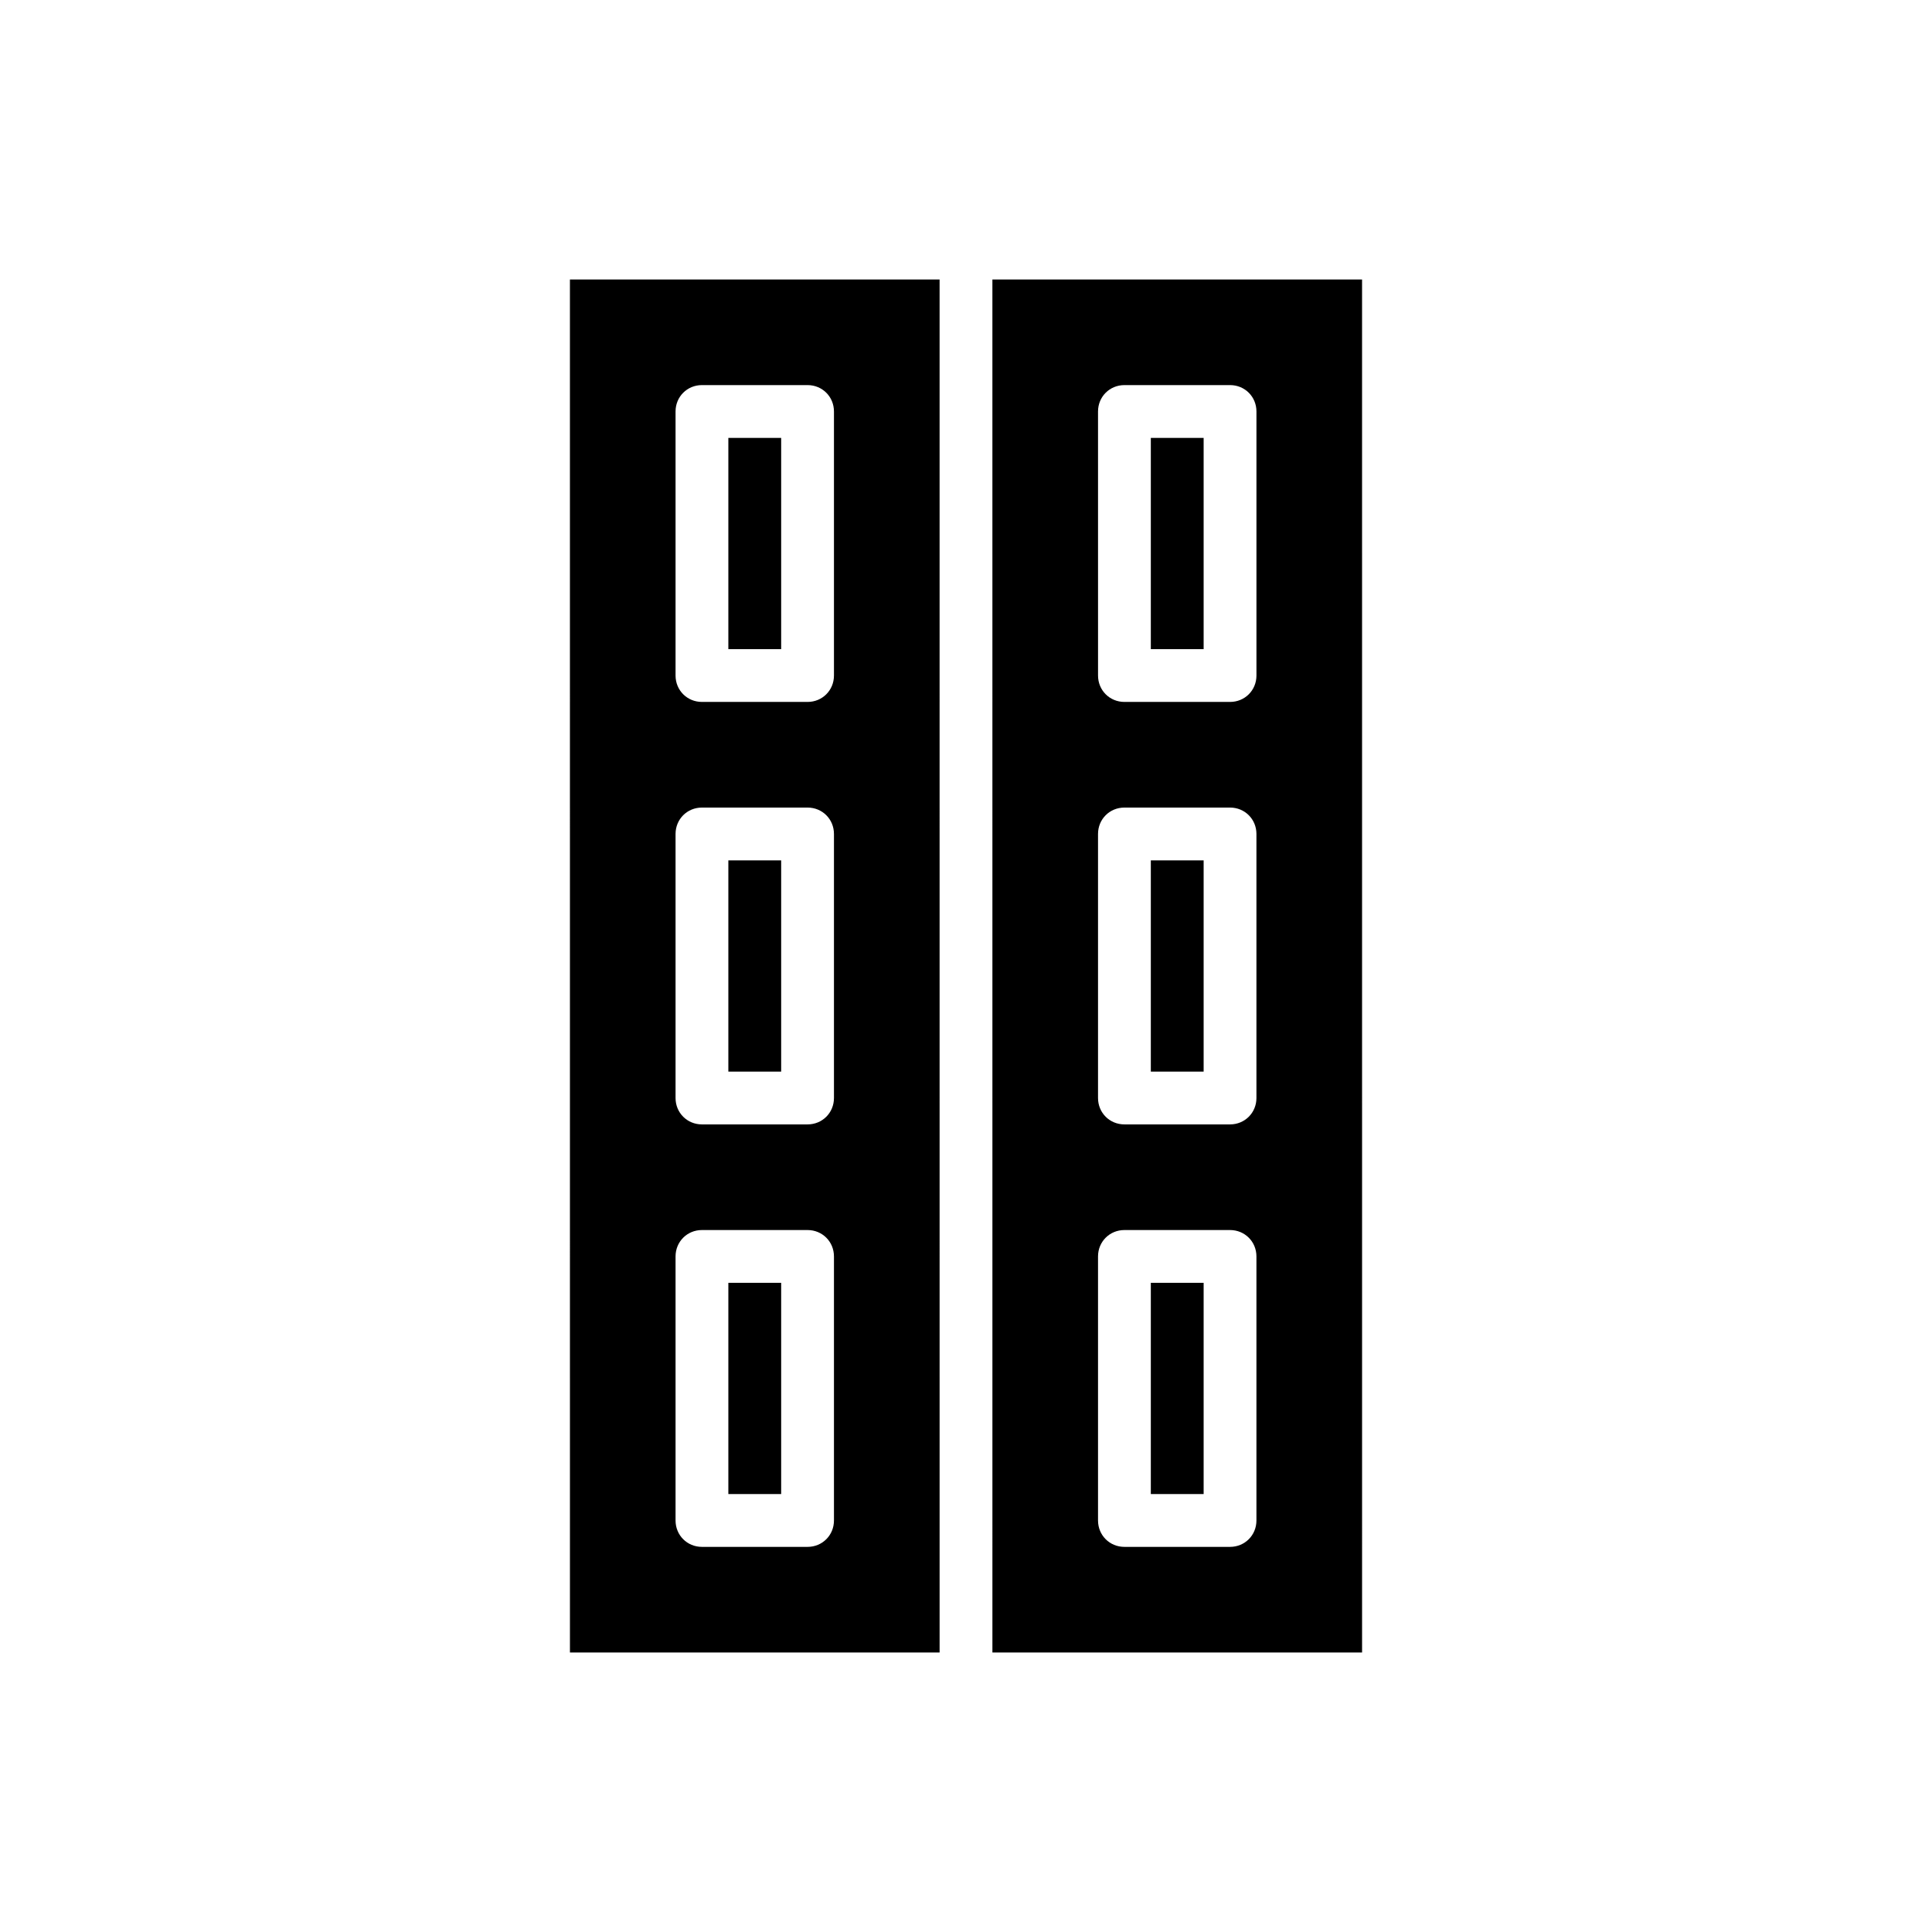<?xml version="1.0" encoding="UTF-8"?>
<!-- Uploaded to: ICON Repo, www.iconrepo.com, Generator: ICON Repo Mixer Tools -->
<svg fill="#000000" width="800px" height="800px" version="1.1" viewBox="144 144 512 512" xmlns="http://www.w3.org/2000/svg">
 <g>
  <path d="m337.02 372.01h13.996v55.98h-13.996z"/>
  <path d="m295.04 581.93h97.965l-0.004-363.86h-97.965zm27.988-328.88c0-3.918 3.078-6.996 6.996-6.996h27.988c3.918 0 6.996 3.078 6.996 6.996v69.973c0 3.918-3.078 6.996-6.996 6.996h-27.988c-3.918 0-6.996-3.078-6.996-6.996zm0 111.96c0-3.918 3.078-6.996 6.996-6.996h27.988c3.918 0 6.996 3.078 6.996 6.996v69.973c0 3.918-3.078 6.996-6.996 6.996h-27.988c-3.918 0-6.996-3.078-6.996-6.996zm0 111.96c0-3.918 3.078-6.996 6.996-6.996h27.988c3.918 0 6.996 3.078 6.996 6.996v69.973c0 3.918-3.078 6.996-6.996 6.996h-27.988c-3.918 0-6.996-3.078-6.996-6.996z"/>
  <path d="m337.02 483.96h13.996v55.98h-13.996z"/>
  <path d="m337.02 260.05h13.996v55.98h-13.996z"/>
  <path d="m448.98 483.96h13.996v55.98h-13.996z"/>
  <path d="m448.98 260.05h13.996v55.98h-13.996z"/>
  <path d="m407 581.93h97.965l-0.004-363.86h-97.965zm27.988-328.88c0-3.918 3.078-6.996 7-6.996h27.988c3.918 0 6.996 3.078 6.996 6.996v69.973c0 3.918-3.078 6.996-6.996 6.996h-27.988c-3.918 0-6.996-3.078-6.996-6.996zm0 111.96c0-3.918 3.078-6.996 6.996-6.996h27.988c3.918 0 6.996 3.078 6.996 6.996v69.973c0 3.918-3.078 6.996-6.996 6.996h-27.988c-3.918 0-6.996-3.078-6.996-6.996zm0 111.96c0-3.918 3.078-6.996 6.996-6.996h27.988c3.918 0 6.996 3.078 6.996 6.996v69.973c0 3.918-3.078 6.996-6.996 6.996h-27.988c-3.918 0-6.996-3.078-6.996-6.996z"/>
  <path d="m448.98 372.01h13.996v55.98h-13.996z"/>
 </g>
</svg>